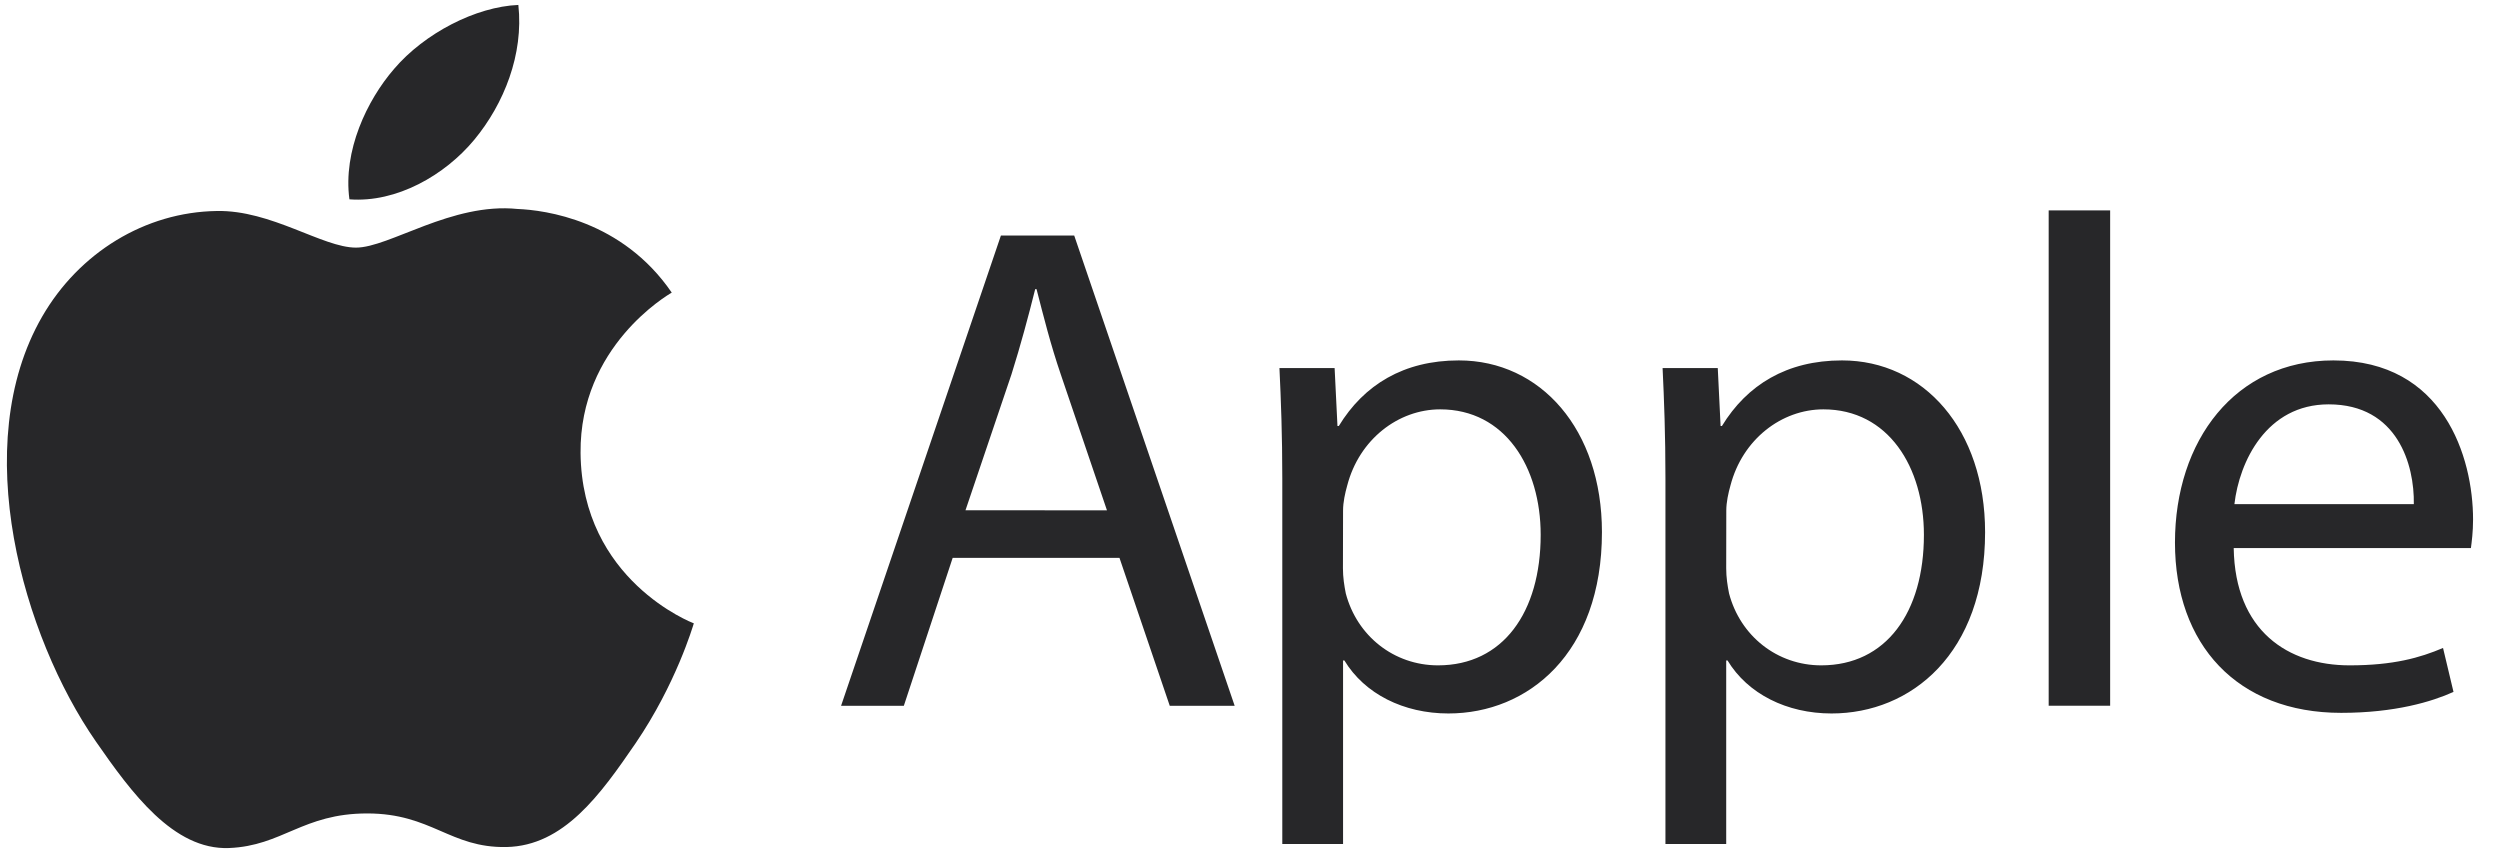 <svg xmlns="http://www.w3.org/2000/svg" width="85" height="29" viewBox="0 0 85 29" fill="none"><path d="M19.739 15.401C19.705 11.774 22.704 10.031 22.839 9.948C21.151 7.482 18.528 7.143 17.594 7.105C15.362 6.877 13.238 8.419 12.103 8.419C10.968 8.419 9.221 7.136 7.37 7.174C4.934 7.209 2.688 8.589 1.432 10.767C-1.093 15.145 0.789 21.647 3.256 25.205C4.463 26.945 5.896 28.906 7.785 28.833C9.605 28.76 10.29 27.657 12.484 27.657C14.677 27.657 15.297 28.833 17.217 28.799C19.172 28.76 20.41 27.021 21.608 25.274C22.985 23.252 23.556 21.298 23.59 21.194C23.545 21.177 19.781 19.735 19.739 15.401Z" fill="#272729"></path><path d="M16.129 4.747C17.133 3.533 17.808 1.849 17.624 0.168C16.181 0.227 14.434 1.129 13.399 2.343C12.472 3.415 11.659 5.131 11.88 6.777C13.482 6.901 15.129 5.957 16.129 4.747ZM32.391 18.967L30.73 23.998H28.596L34.031 8.008H36.523L41.979 23.998H39.772L38.062 18.967H32.391ZM37.637 17.352L36.073 12.749C35.716 11.705 35.481 10.757 35.242 9.83H35.197C34.959 10.778 34.699 11.749 34.391 12.725L32.827 17.348L37.637 17.352ZM43.598 16.262C43.598 14.793 43.553 13.603 43.501 12.514H45.377L45.474 14.485H45.519C46.373 13.084 47.726 12.254 49.601 12.254C52.38 12.254 54.466 14.603 54.466 18.092C54.466 22.221 51.951 24.258 49.245 24.258C47.726 24.258 46.397 23.594 45.709 22.456H45.664V28.695H43.598V16.262ZM45.66 19.323C45.66 19.634 45.705 19.914 45.757 20.177C46.138 21.623 47.394 22.622 48.892 22.622C51.099 22.622 52.383 20.82 52.383 18.185C52.383 15.882 51.172 13.918 48.965 13.918C47.543 13.918 46.214 14.938 45.806 16.505C45.733 16.764 45.664 17.075 45.664 17.359L45.66 19.323ZM56.625 16.262C56.625 14.793 56.58 13.603 56.528 12.514H58.404L58.5 14.485H58.545C59.4 13.084 60.753 12.254 62.628 12.254C65.406 12.254 67.493 14.603 67.493 18.092C67.493 22.221 64.978 24.258 62.272 24.258C60.753 24.258 59.424 23.594 58.736 22.456H58.691V28.695H56.625V16.262ZM58.691 19.323C58.691 19.634 58.736 19.914 58.788 20.177C59.168 21.623 60.424 22.622 61.922 22.622C64.13 22.622 65.413 20.82 65.413 18.185C65.413 15.882 64.203 13.918 61.995 13.918C60.573 13.918 59.244 14.938 58.836 16.505C58.763 16.764 58.694 17.075 58.694 17.359L58.691 19.323ZM69.655 7.154H71.745V23.995H69.655V7.154ZM75.946 18.635C75.991 21.457 77.797 22.622 79.883 22.622C81.378 22.622 82.281 22.363 83.063 22.031L83.419 23.525C82.686 23.857 81.426 24.237 79.599 24.237C76.063 24.237 73.949 21.913 73.949 18.448C73.949 14.983 75.991 12.254 79.336 12.254C83.087 12.254 84.084 15.55 84.084 17.663C84.084 18.092 84.039 18.42 84.011 18.635H75.946ZM82.07 17.141C82.094 15.813 81.523 13.748 79.174 13.748C77.06 13.748 76.136 15.695 75.97 17.141H82.07Z" fill="#272729"></path></svg>